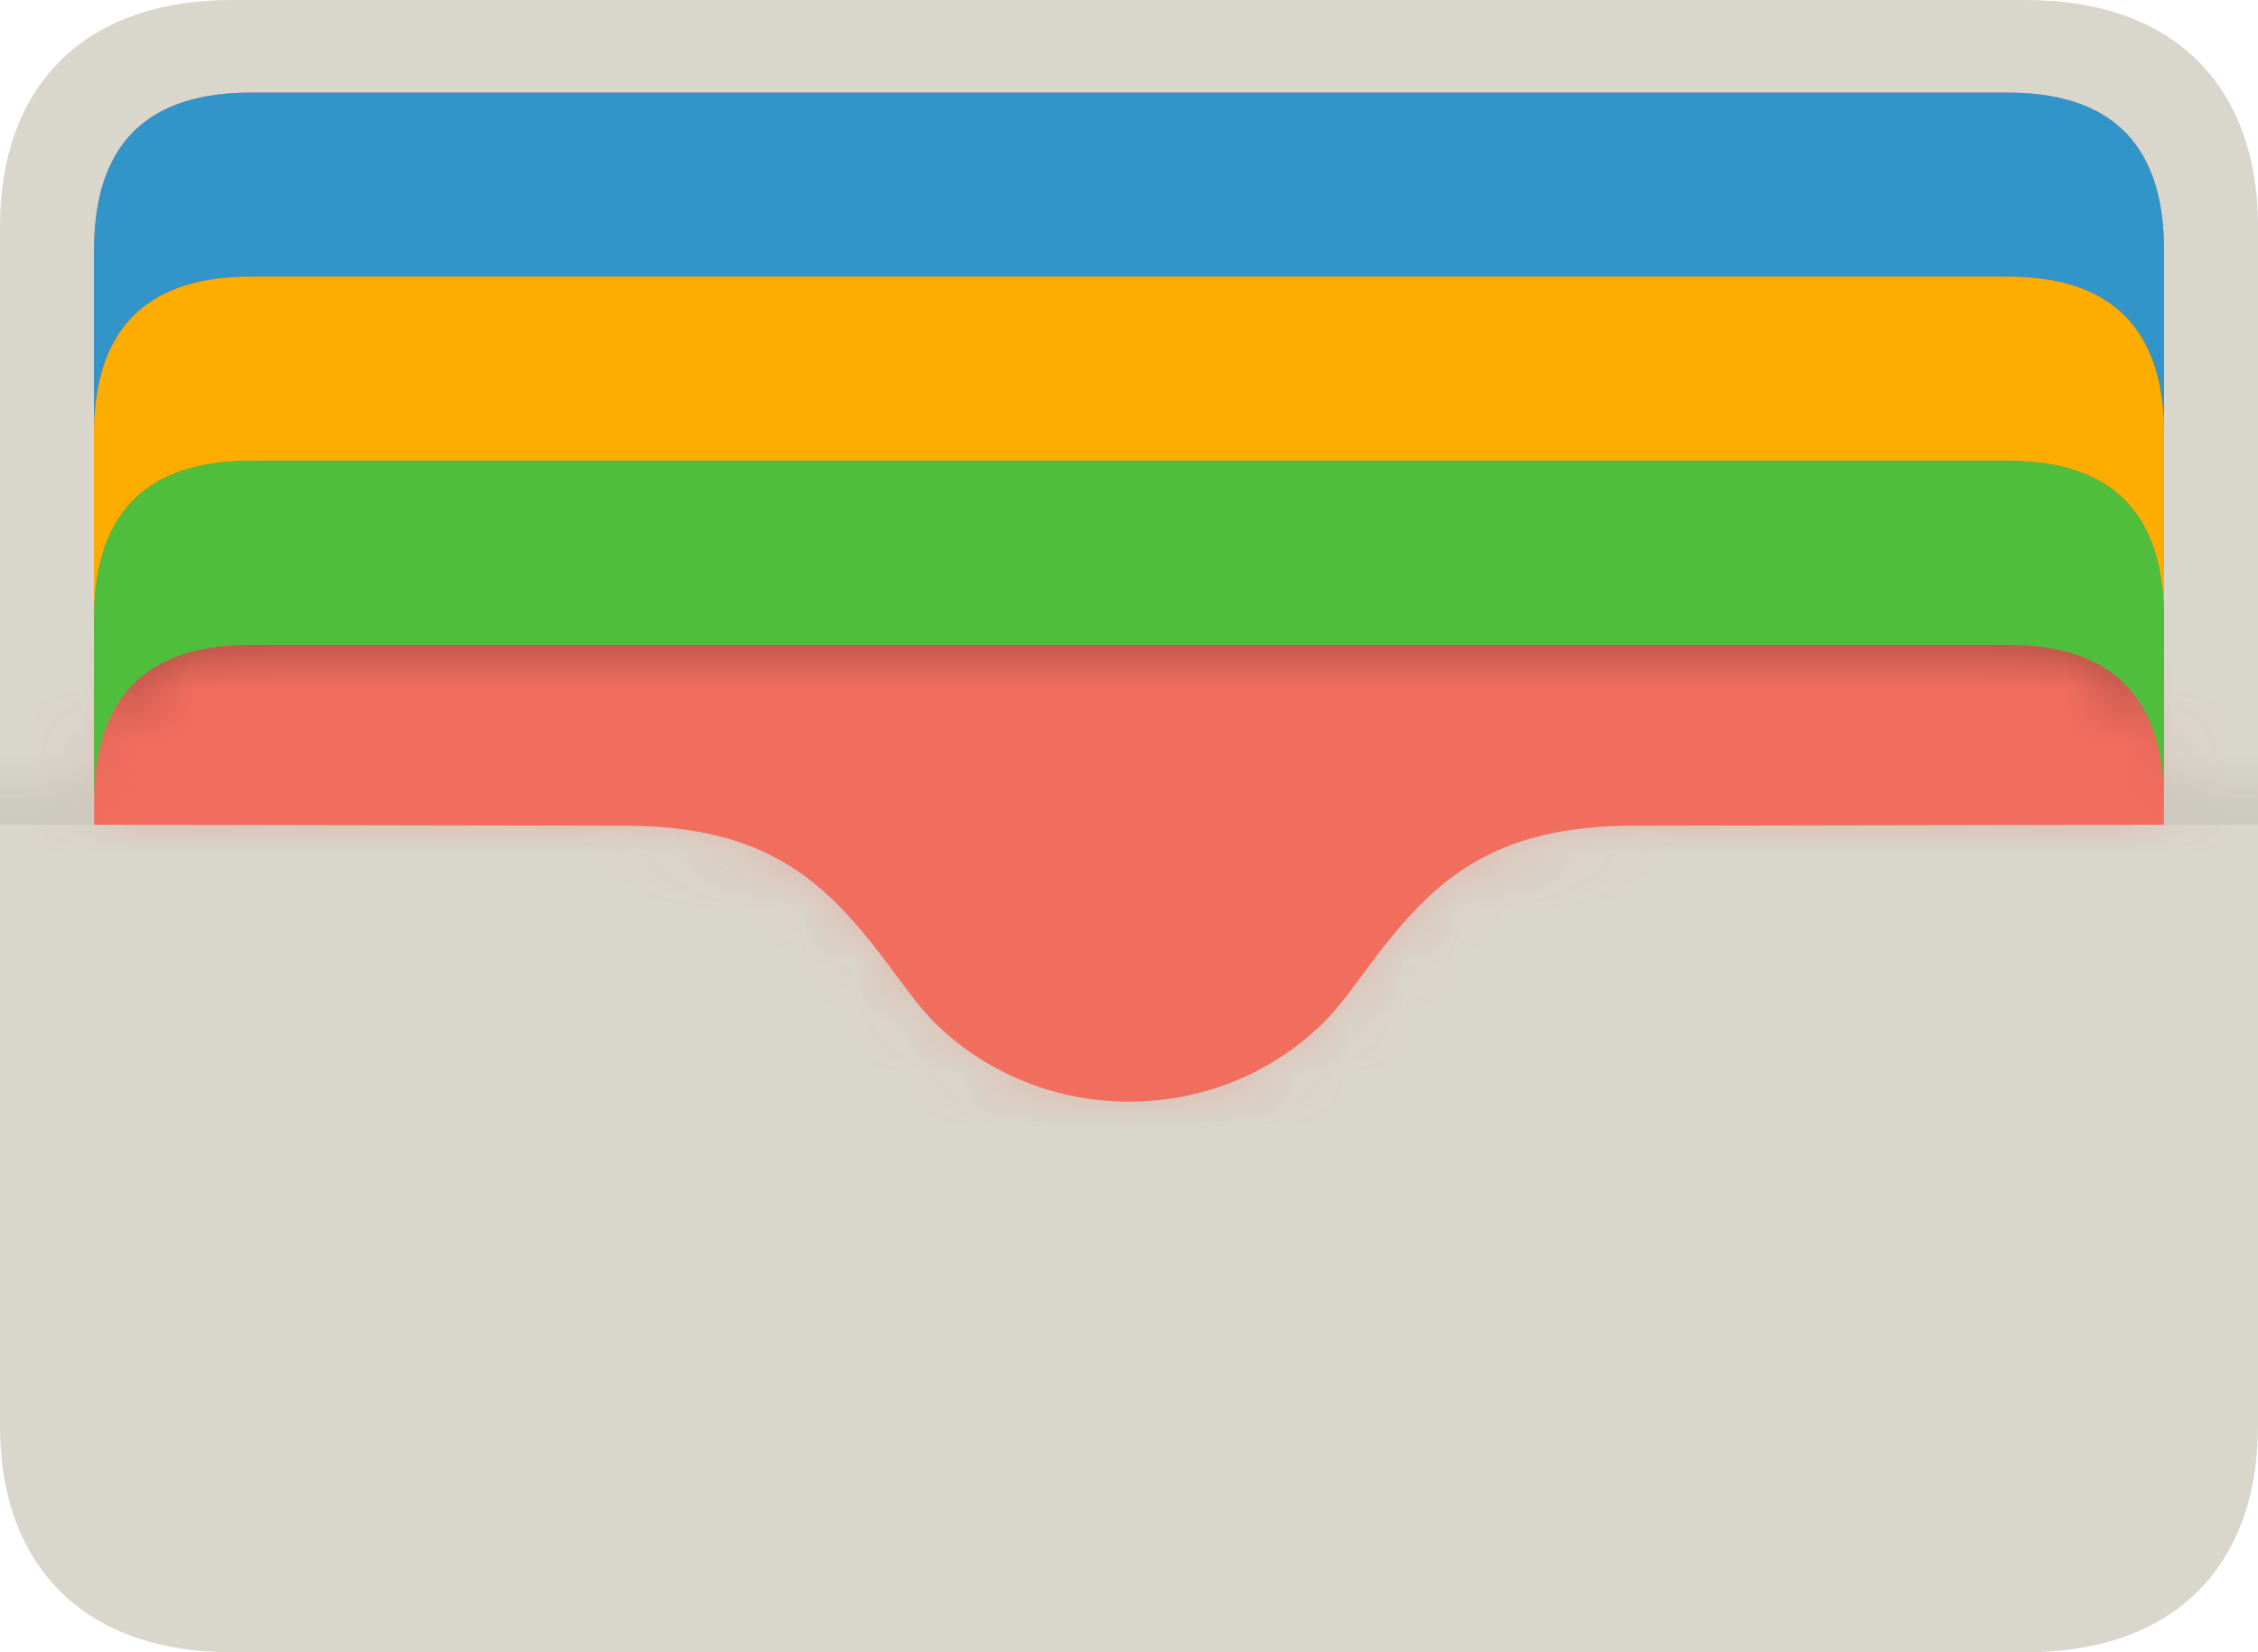 <?xml version="1.0" encoding="UTF-8"?> <svg xmlns="http://www.w3.org/2000/svg" width="41" height="30" viewBox="0 0 41 30" fill="none"> <g clip-path="url(#clip0_451_1193)"> <path d="M4.211 0C1.45 -1.06543e-06 0 1.642 0 4.103V25.897C0 28.358 1.45 30 4.211 30H36.789C39.55 30 41 28.358 41 25.897V4.103C41 1.642 39.55 -5.32715e-07 36.789 0H4.211Z" fill="#D9D6CC"></path> <path d="M4.544 1.682C2.359 1.682 1.708 2.958 1.708 4.543V14.976L11.352 14.993C13.929 14.998 14.983 16.008 16.057 17.421C16.331 17.781 16.663 18.269 16.988 18.585C17.958 19.532 19.23 20.004 20.501 20.004C21.773 20.004 23.045 19.532 24.015 18.585C24.34 18.269 24.672 17.781 24.946 17.421C26.019 16.008 27.074 14.998 29.651 14.993L39.294 14.976V4.543C39.294 2.958 38.644 1.682 36.459 1.682H4.544Z" fill="#F16D5E"></path> <path d="M4.544 1.682C2.359 1.682 1.708 2.958 1.708 4.543V7.886C1.708 6.301 2.359 5.024 4.544 5.024H36.459C38.644 5.024 39.294 6.301 39.294 7.886V4.543C39.294 2.958 38.644 1.682 36.459 1.682H4.544Z" fill="#3295C9"></path> <mask id="mask0_451_1193" style="mask-type:luminance" maskUnits="userSpaceOnUse" x="1" y="1" width="39" height="7"> <path d="M4.544 1.682C2.359 1.682 1.708 2.958 1.708 4.543V7.886C1.708 6.301 2.359 5.024 4.544 5.024H36.459C38.644 5.024 39.294 6.301 39.294 7.886V4.543C39.294 2.958 38.644 1.682 36.459 1.682H4.544Z" fill="white"></path> </mask> <g mask="url(#mask0_451_1193)"> <g filter="url(#filter0_f_451_1193)"> <path d="M4.544 5.024C2.359 5.024 1.708 6.301 1.708 7.886V11.228C1.708 9.643 2.359 8.367 4.544 8.367H36.459C38.644 8.367 39.294 9.643 39.294 11.228V7.886C39.294 6.301 38.644 5.024 36.459 5.024H4.544Z" fill="black" fill-opacity="0.318"></path> </g> </g> <path d="M4.544 5.024C2.359 5.024 1.708 6.301 1.708 7.886V11.228C1.708 9.643 2.359 8.367 4.544 8.367H36.459C38.644 8.367 39.294 9.643 39.294 11.228V7.886C39.294 6.301 38.644 5.024 36.459 5.024H4.544Z" fill="#FCAD00"></path> <mask id="mask1_451_1193" style="mask-type:luminance" maskUnits="userSpaceOnUse" x="1" y="5" width="39" height="7"> <path d="M4.544 5.024C2.359 5.024 1.708 6.301 1.708 7.886V11.228C1.708 9.643 2.359 8.367 4.544 8.367H36.459C38.644 8.367 39.294 9.643 39.294 11.228V7.886C39.294 6.301 38.644 5.024 36.459 5.024H4.544Z" fill="white"></path> </mask> <g mask="url(#mask1_451_1193)"> <g filter="url(#filter1_f_451_1193)"> <path d="M4.544 8.367C2.359 8.367 1.708 9.643 1.708 11.228V14.57C1.708 12.985 2.359 11.709 4.544 11.709H36.459C38.644 11.709 39.294 12.985 39.294 14.57V11.228C39.294 9.643 38.644 8.367 36.459 8.367H4.544Z" fill="black" fill-opacity="0.314"></path> </g> </g> <path d="M4.544 8.367C2.359 8.367 1.708 9.643 1.708 11.228V14.57C1.708 12.985 2.359 11.709 4.544 11.709H36.459C38.644 11.709 39.294 12.985 39.294 14.57V11.228C39.294 9.643 38.644 8.367 36.459 8.367H4.544Z" fill="#50BE3D"></path> <mask id="mask2_451_1193" style="mask-type:luminance" maskUnits="userSpaceOnUse" x="1" y="8" width="39" height="7"> <path d="M4.544 8.367C2.359 8.367 1.708 9.643 1.708 11.228V14.57C1.708 12.985 2.359 11.709 4.544 11.709H36.459C38.644 11.709 39.294 12.985 39.294 14.57V11.228C39.294 9.643 38.644 8.367 36.459 8.367H4.544Z" fill="white"></path> </mask> <g mask="url(#mask2_451_1193)"> <g filter="url(#filter2_f_451_1193)"> <path d="M4.544 11.709C2.359 11.709 1.708 12.985 1.708 14.57V17.913C1.708 16.327 2.359 15.051 4.544 15.051H36.459C38.644 15.051 39.294 16.327 39.294 17.913V14.57C39.294 12.985 38.644 11.709 36.459 11.709H4.544Z" fill="black" fill-opacity="0.314"></path> </g> </g> <mask id="mask3_451_1193" style="mask-type:luminance" maskUnits="userSpaceOnUse" x="1" y="11" width="39" height="10"> <path d="M4.544 11.709C2.359 11.709 1.708 12.985 1.708 14.57V14.976L11.352 14.993C13.929 14.998 14.983 16.008 16.057 17.421C16.331 17.781 16.663 18.269 16.988 18.585C17.958 19.532 19.23 20.004 20.501 20.004C21.773 20.004 23.045 19.532 24.015 18.585C24.34 18.269 24.672 17.781 24.946 17.421C26.019 16.008 27.074 14.998 29.651 14.993L39.294 14.976V14.57C39.294 12.985 38.644 11.709 36.459 11.709H4.544Z" fill="white"></path> </mask> <g mask="url(#mask3_451_1193)"> <g filter="url(#filter3_f_451_1193)"> <path d="M4.211 0C1.45 -1.06543e-06 0 1.642 0 4.103V25.897C0 28.358 1.45 30 4.211 30H36.789C39.55 30 41 28.358 41 25.897V4.103C41 1.642 39.55 -5.32715e-07 36.789 0H4.211ZM4.543 1.682H36.457C38.642 1.682 39.293 2.958 39.293 4.543V14.976L29.649 14.993C27.073 14.998 26.018 16.008 24.944 17.421C24.671 17.781 24.338 18.269 24.014 18.585C23.044 19.532 21.772 20.004 20.5 20.004C19.228 20.004 17.956 19.532 16.986 18.585C16.662 18.269 16.329 17.781 16.056 17.421C14.982 16.008 13.927 14.998 11.351 14.993L1.707 14.976V4.543C1.707 2.958 2.358 1.682 4.543 1.682Z" fill="#F26D5F" fill-opacity="0.298"></path> </g> </g> <path d="M0 12.527H1.707V14.976H0V12.527Z" fill="url(#paint0_linear_451_1193)"></path> <path d="M39.291 12.527H40.999V14.976H39.291V12.527Z" fill="url(#paint1_linear_451_1193)"></path> </g> <defs> <filter id="filter0_f_451_1193" x="-25.226" y="-21.91" width="91.454" height="60.072" filterUnits="userSpaceOnUse" color-interpolation-filters="sRGB"> <feFlood flood-opacity="0" result="BackgroundImageFix"></feFlood> <feBlend mode="normal" in="SourceGraphic" in2="BackgroundImageFix" result="shape"></feBlend> <feGaussianBlur stdDeviation="13.467" result="effect1_foregroundBlur_451_1193"></feGaussianBlur> </filter> <filter id="filter1_f_451_1193" x="-25.226" y="-18.567" width="91.454" height="60.072" filterUnits="userSpaceOnUse" color-interpolation-filters="sRGB"> <feFlood flood-opacity="0" result="BackgroundImageFix"></feFlood> <feBlend mode="normal" in="SourceGraphic" in2="BackgroundImageFix" result="shape"></feBlend> <feGaussianBlur stdDeviation="13.467" result="effect1_foregroundBlur_451_1193"></feGaussianBlur> </filter> <filter id="filter2_f_451_1193" x="-25.226" y="-15.225" width="91.454" height="60.072" filterUnits="userSpaceOnUse" color-interpolation-filters="sRGB"> <feFlood flood-opacity="0" result="BackgroundImageFix"></feFlood> <feBlend mode="normal" in="SourceGraphic" in2="BackgroundImageFix" result="shape"></feBlend> <feGaussianBlur stdDeviation="13.467" result="effect1_foregroundBlur_451_1193"></feGaussianBlur> </filter> <filter id="filter3_f_451_1193" x="-33.485" y="-33.485" width="107.971" height="96.971" filterUnits="userSpaceOnUse" color-interpolation-filters="sRGB"> <feFlood flood-opacity="0" result="BackgroundImageFix"></feFlood> <feBlend mode="normal" in="SourceGraphic" in2="BackgroundImageFix" result="shape"></feBlend> <feGaussianBlur stdDeviation="16.743" result="effect1_foregroundBlur_451_1193"></feGaussianBlur> </filter> <linearGradient id="paint0_linear_451_1193" x1="0" y1="14.976" x2="0" y2="13.706" gradientUnits="userSpaceOnUse"> <stop stop-color="#CBC9BE"></stop> <stop offset="1" stop-color="#C8C5BB" stop-opacity="0"></stop> </linearGradient> <linearGradient id="paint1_linear_451_1193" x1="39.291" y1="14.976" x2="39.291" y2="13.706" gradientUnits="userSpaceOnUse"> <stop stop-color="#CBC9BE"></stop> <stop offset="1" stop-color="#C8C5BB" stop-opacity="0"></stop> </linearGradient> <clipPath id="clip0_451_1193"> <rect width="41" height="30" fill="white"></rect> </clipPath> </defs> </svg> 